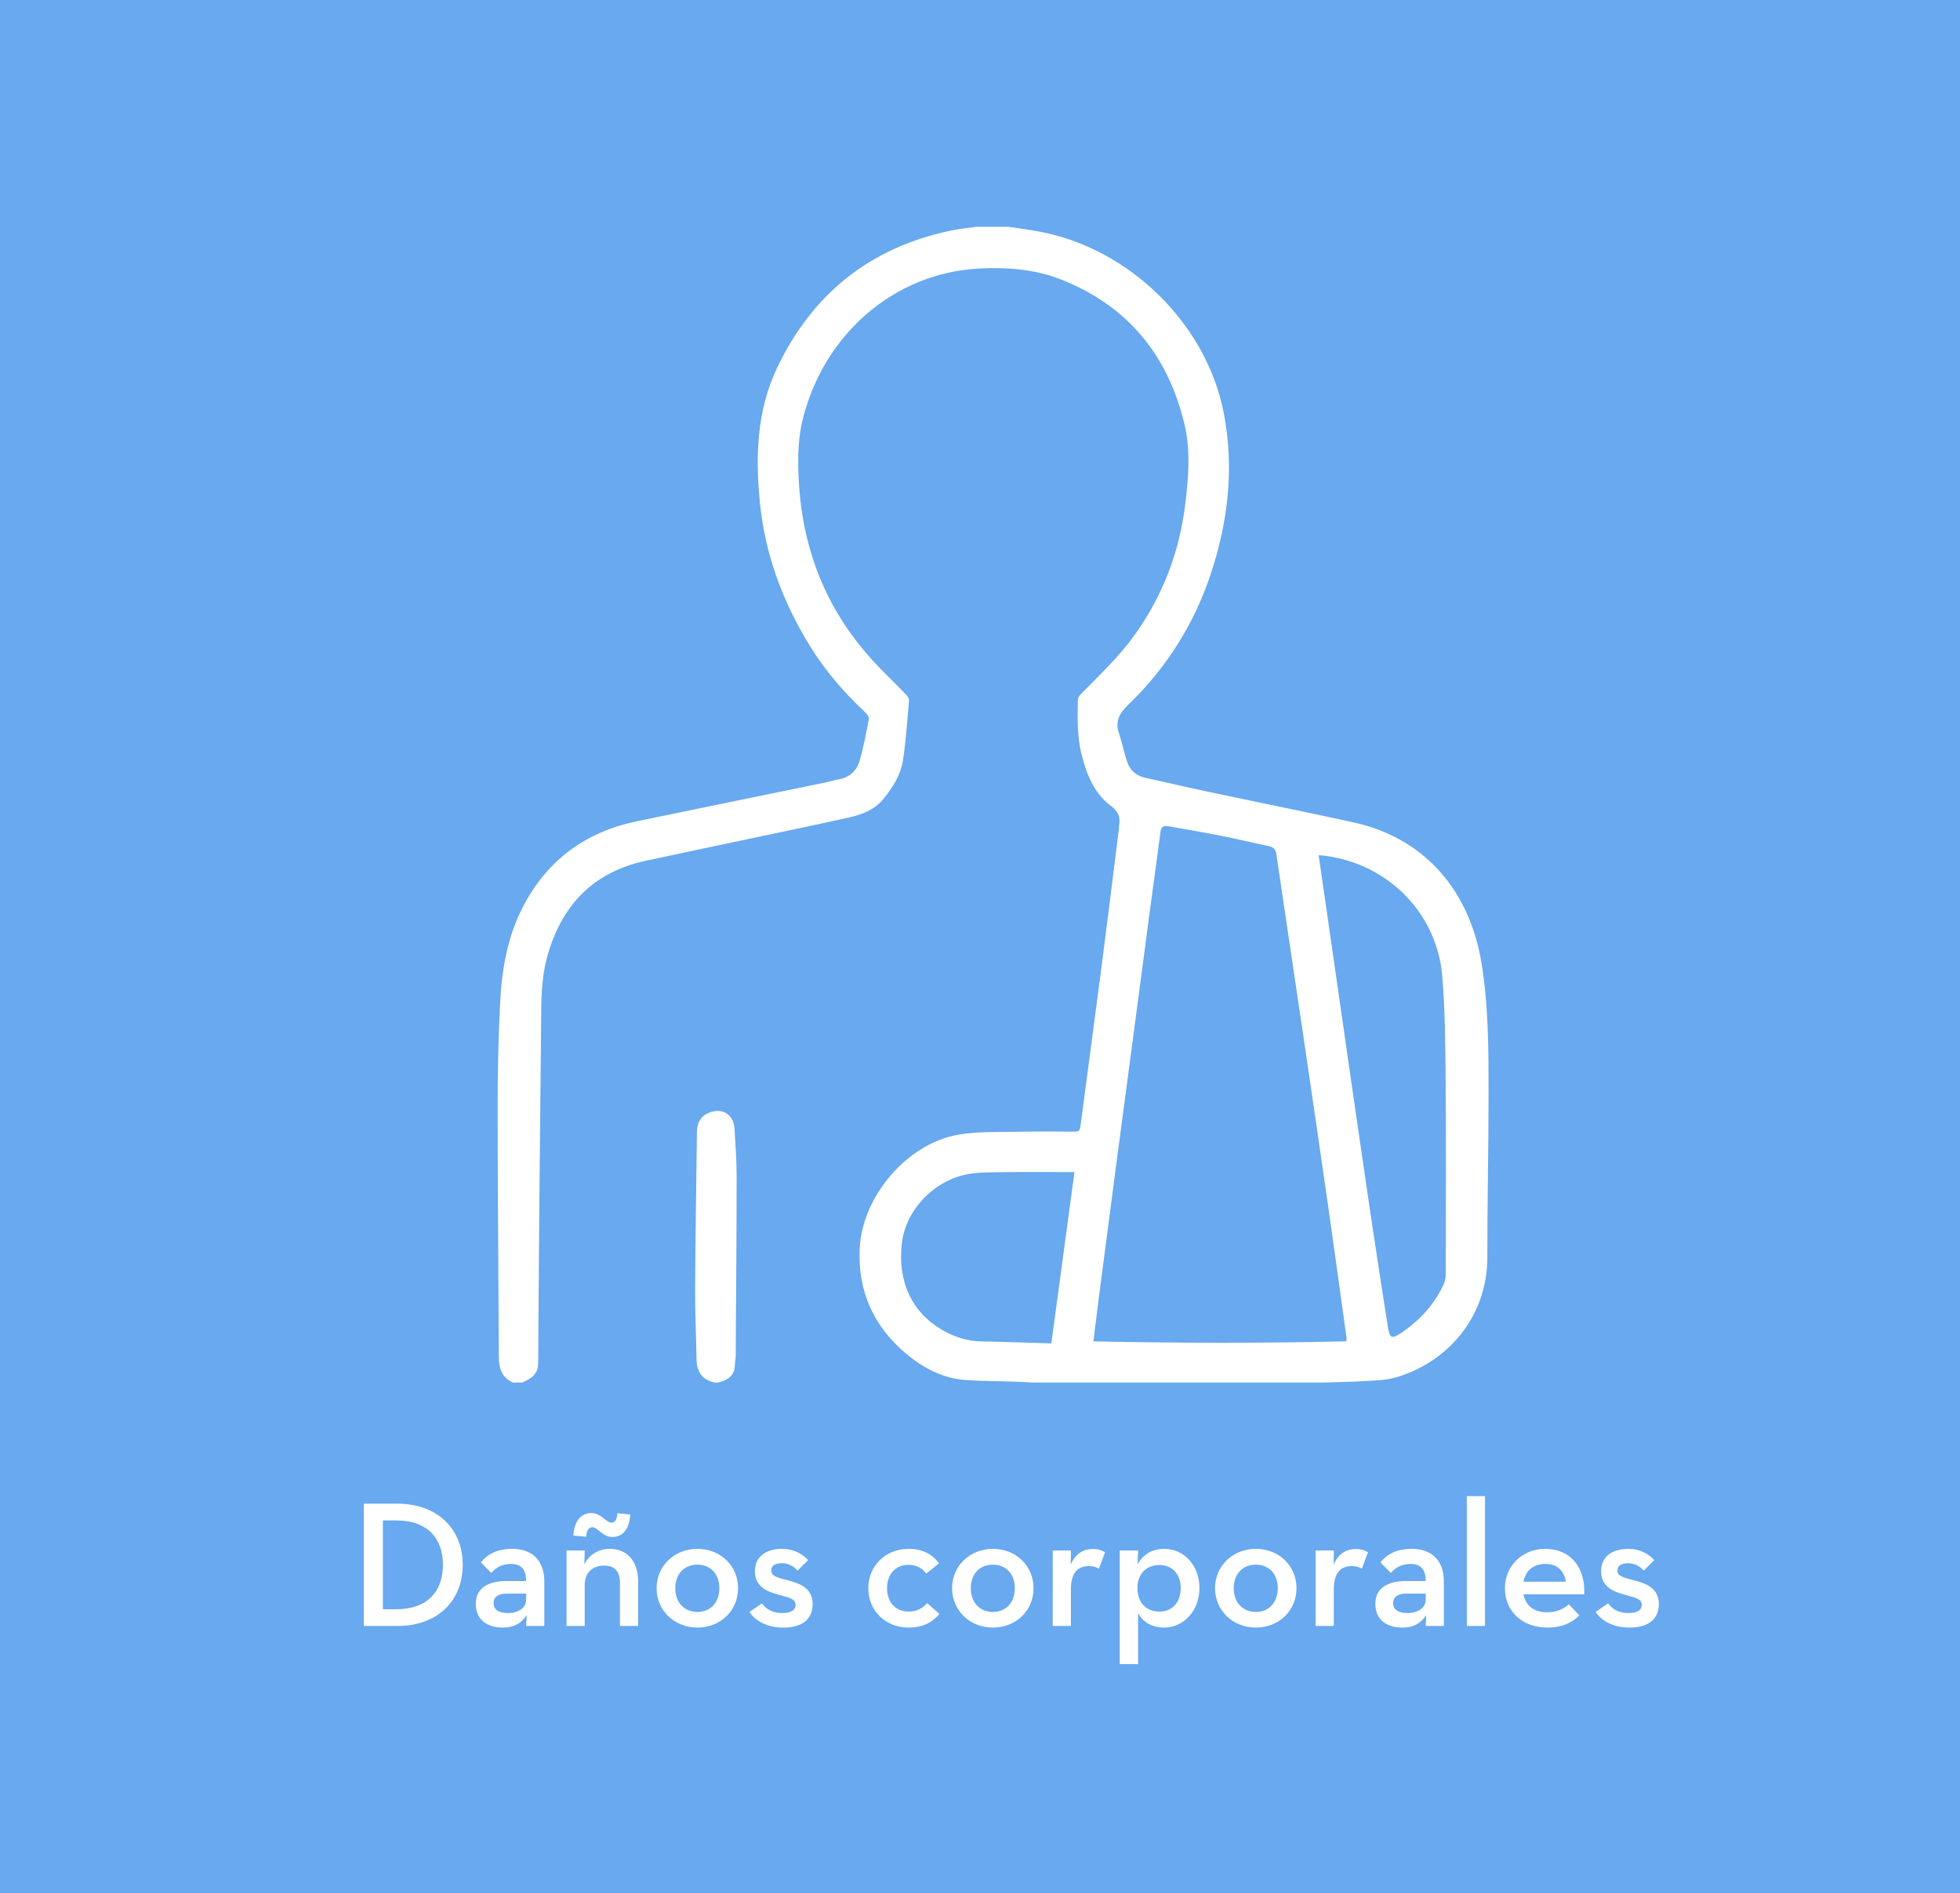 <!-- Generator: Adobe Illustrator 17.0.0, SVG Export Plug-In  -->
<svg version="1.1"
	 xmlns="http://www.w3.org/2000/svg" xmlns:xlink="http://www.w3.org/1999/xlink" xmlns:a="http://ns.adobe.com/AdobeSVGViewerExtensions/3.0/"
	 x="0px" y="0px" width="152.67px" height="147.502px" viewBox="0 0 152.67 147.502" enable-background="new 0 0 152.67 147.502"
	 xml:space="preserve">
<defs>
</defs>
<rect x="0" y="0" fill="#68A9EF" width="152.67" height="147.502"/>
<g>
	<g>
		<path fill="#FFFFFF" d="M28.339,117.15h2.619c3.054,0,5.085,1.905,5.085,4.763s-2.018,4.763-5.085,4.763h-2.619V117.15z
			 M30.86,125.373c2.479,0,3.642-1.429,3.642-3.46s-1.163-3.46-3.642-3.46h-1.037v6.92H30.86z"/>
		<path fill="#FFFFFF" d="M39.806,121.843c-0.771,0-1.219,0.336-1.541,0.701l-0.812-0.826c0.519-0.617,1.219-1.051,2.465-1.051
			c1.416,0,2.48,0.798,2.48,2.535v3.474h-1.415l0.042-0.841c-0.42,0.631-0.98,0.967-1.85,0.967c-1.162,0-2.115-0.547-2.115-1.863
			c0-1.219,0.98-1.75,2.312-1.765h1.61C40.982,122.235,40.562,121.843,39.806,121.843z M39.47,124.154
			c-0.617,0-1.023,0.224-1.023,0.743c0,0.504,0.393,0.77,1.121,0.77c0.826,0,1.415-0.406,1.415-1.051v-0.462H39.47z"/>
		<path fill="#FFFFFF" d="M44.13,120.792h1.415l-0.028,1.094c0.365-0.771,1.107-1.219,1.99-1.219c1.303,0,2.199,0.924,2.199,2.521
			v3.487H48.29V123.3c0-0.84-0.392-1.33-1.219-1.33c-0.924,0-1.526,0.56-1.526,1.512v3.194H44.13V120.792z M44.663,119.63
			c0.056-1.148,0.63-1.751,1.372-1.751c0.393,0,0.659,0.154,0.925,0.364c0.336,0.252,0.463,0.379,0.687,0.379
			c0.267,0,0.406-0.238,0.448-0.729l0.994,0.098c-0.056,1.148-0.602,1.751-1.373,1.751c-0.378,0-0.658-0.169-0.924-0.378
			c-0.336-0.252-0.448-0.379-0.672-0.379c-0.267,0-0.421,0.252-0.463,0.742L44.663,119.63z"/>
		<path fill="#FFFFFF" d="M51.144,123.734c0-1.751,1.4-3.067,3.18-3.067c1.793,0,3.166,1.316,3.166,3.067s-1.373,3.067-3.166,3.067
			C52.544,126.802,51.144,125.485,51.144,123.734z M56.032,123.734c0-1.079-0.658-1.835-1.709-1.835s-1.723,0.756-1.723,1.835
			s0.672,1.849,1.723,1.849S56.032,124.813,56.032,123.734z"/>
		<path fill="#FFFFFF" d="M58.382,125.583l0.967-0.672c0.363,0.518,0.91,0.756,1.582,0.756c0.715,0,1.037-0.238,1.037-0.63
			c0-0.477-0.434-0.546-1.429-0.827c-0.868-0.238-1.737-0.645-1.737-1.807c0-1.176,0.939-1.736,2.102-1.736
			c0.938,0,1.597,0.392,2.045,0.882l-0.826,0.812c-0.28-0.322-0.687-0.574-1.219-0.574s-0.826,0.196-0.826,0.546
			c0,0.449,0.363,0.547,1.288,0.785s1.933,0.602,1.933,1.849c0,1.009-0.615,1.835-2.283,1.835
			C59.671,126.802,58.774,126.214,58.382,125.583z"/>
		<path fill="#FFFFFF" d="M67.636,123.734c0-1.751,1.346-3.067,3.139-3.067c1.105,0,1.82,0.42,2.381,1.12l-1.009,0.812
			c-0.28-0.406-0.771-0.687-1.372-0.687c-1.051,0-1.682,0.771-1.682,1.821c0,1.05,0.631,1.821,1.682,1.821
			c0.699,0,1.12-0.295,1.441-0.658l0.967,0.84c-0.574,0.658-1.274,1.064-2.408,1.064C68.981,126.802,67.636,125.499,67.636,123.734z
			"/>
		<path fill="#FFFFFF" d="M74.16,123.734c0-1.751,1.4-3.067,3.18-3.067c1.793,0,3.165,1.316,3.165,3.067s-1.372,3.067-3.165,3.067
			C75.561,126.802,74.16,125.485,74.16,123.734z M79.049,123.734c0-1.079-0.659-1.835-1.709-1.835c-1.051,0-1.724,0.756-1.724,1.835
			s0.673,1.849,1.724,1.849C78.39,125.583,79.049,124.813,79.049,123.734z"/>
		<path fill="#FFFFFF" d="M82,120.792h1.415l-0.014,1.107c0.392-0.925,1.064-1.219,1.709-1.219c0.42,0,0.714,0.098,0.966,0.252
			l-0.476,1.275c-0.225-0.113-0.449-0.197-0.771-0.197c-0.84,0-1.414,0.49-1.414,1.808v2.857H82V120.792z"/>
		<path fill="#FFFFFF" d="M87.222,120.792h1.429l-0.042,1.094c0.379-0.729,1.078-1.219,2.087-1.219c1.513,0,2.731,1.274,2.731,3.053
			c0,1.779-1.232,3.082-2.76,3.082c-0.98,0-1.68-0.477-2.017-1.135v3.979h-1.429V120.792z M91.97,123.72
			c0-1.064-0.645-1.793-1.666-1.793c-1.037,0-1.709,0.729-1.709,1.793c0,1.107,0.672,1.836,1.709,1.836
			C91.325,125.556,91.97,124.827,91.97,123.72z"/>
		<path fill="#FFFFFF" d="M94.642,123.734c0-1.751,1.4-3.067,3.18-3.067c1.793,0,3.166,1.316,3.166,3.067s-1.373,3.067-3.166,3.067
			C96.042,126.802,94.642,125.485,94.642,123.734z M99.53,123.734c0-1.079-0.658-1.835-1.709-1.835s-1.723,0.756-1.723,1.835
			s0.672,1.849,1.723,1.849S99.53,124.813,99.53,123.734z"/>
		<path fill="#FFFFFF" d="M102.481,120.792h1.414l-0.014,1.107c0.393-0.925,1.064-1.219,1.709-1.219c0.42,0,0.715,0.098,0.967,0.252
			l-0.477,1.275c-0.224-0.113-0.447-0.197-0.77-0.197c-0.841,0-1.416,0.49-1.416,1.808v2.857h-1.414V120.792z"/>
		<path fill="#FFFFFF" d="M109.874,121.843c-0.77,0-1.219,0.336-1.541,0.701l-0.812-0.826c0.52-0.617,1.219-1.051,2.466-1.051
			c1.415,0,2.479,0.798,2.479,2.535v3.474h-1.414l0.041-0.841c-0.42,0.631-0.98,0.967-1.849,0.967c-1.163,0-2.115-0.547-2.115-1.863
			c0-1.219,0.98-1.75,2.312-1.765h1.611C111.052,122.235,110.631,121.843,109.874,121.843z M109.538,124.154
			c-0.616,0-1.022,0.224-1.022,0.743c0,0.504,0.392,0.77,1.12,0.77c0.827,0,1.416-0.406,1.416-1.051v-0.462H109.538z"/>
		<path fill="#FFFFFF" d="M114.255,116.562h1.415v10.113h-1.415V116.562z"/>
		<path fill="#FFFFFF" d="M120.528,125.611c0.771,0,1.331-0.308,1.668-0.63l0.826,0.867c-0.547,0.547-1.303,0.953-2.479,0.953
			c-2.018,0-3.319-1.303-3.319-3.067c0-1.751,1.372-3.067,3.137-3.067c2.004,0,3.139,1.484,3.04,3.543h-4.735
			C118.834,125.065,119.45,125.611,120.528,125.611z M121.972,123.229c-0.127-0.798-0.617-1.387-1.598-1.387
			c-0.91,0-1.54,0.505-1.709,1.387H121.972z"/>
		<path fill="#FFFFFF" d="M124.293,125.583l0.966-0.672c0.365,0.518,0.911,0.756,1.584,0.756c0.714,0,1.036-0.238,1.036-0.63
			c0-0.477-0.435-0.546-1.429-0.827c-0.869-0.238-1.737-0.645-1.737-1.807c0-1.176,0.938-1.736,2.102-1.736
			c0.938,0,1.597,0.392,2.045,0.882l-0.827,0.812c-0.279-0.322-0.686-0.574-1.218-0.574s-0.827,0.196-0.827,0.546
			c0,0.449,0.365,0.547,1.289,0.785c0.925,0.238,1.934,0.602,1.934,1.849c0,1.009-0.617,1.835-2.283,1.835
			C125.581,126.802,124.685,126.214,124.293,125.583z"/>
	</g>
</g>
<g id="_x34_Rcbso_1_">
	<g>
		<path fill="#FFFFFF" d="M39.951,107.711c-0.85-0.389-1.091-1.094-1.095-1.973c-0.026-6.461-0.09-12.921-0.094-19.382
			c-0.002-2.724,0.056-5.451,0.19-8.171c0.132-2.655,0.573-5.261,1.842-7.654c1.9-3.582,4.872-5.731,8.82-6.55
			c4.923-1.021,9.85-2.027,14.775-3.041c0.314-0.065,0.621-0.167,0.936-0.222c0.843-0.148,1.408-0.665,1.633-1.44
			c0.309-1.065,0.511-2.163,0.719-3.255c0.029-0.153-0.134-0.391-0.273-0.521c-1.655-1.541-3.12-3.237-4.311-5.167
			c-2.111-3.421-3.492-7.121-3.895-11.114c-0.365-3.615-0.27-7.222,1.353-10.609c2.755-5.75,7.231-9.319,13.478-10.641
			c0.669-0.142,1.355-0.205,2.033-0.304c0.827,0,1.654,0,2.481,0c0.799,0.123,1.602,0.225,2.396,0.372
			c7.027,1.306,13.049,7.183,14.39,14.169c0.816,4.252,0.333,8.441-1.029,12.532c-1.304,3.919-3.462,7.318-6.43,10.18
			c-0.688,0.663-1.022,1.288-0.705,2.224c0.244,0.72,0.388,1.474,0.627,2.196c0.221,0.668,0.695,1.096,1.403,1.251
			c1.626,0.357,3.247,0.739,4.875,1.085c3.782,0.803,7.574,1.563,11.35,2.391c5.763,1.265,9.088,5.554,9.972,10.926
			c0.554,3.364,0.557,6.77,0.556,10.167c0,4.256-0.1,8.511-0.094,12.767c0.006,4.708-3.137,8.222-7.121,9.384
			c-0.794,0.232-1.661,0.237-2.497,0.29c-1.052,0.067-2.107,0.075-3.161,0.108c-7.535,0-15.069,0-22.604,0
			c-0.533-0.025-1.066-0.056-1.6-0.074c-1.224-0.041-2.451-0.031-3.671-0.122c-1.791-0.133-3.316-0.949-4.657-2.083
			c-2.503-2.119-3.729-4.826-3.58-8.128c0.184-4.086,3.687-8.221,7.711-8.907c1.482-0.253,3.021-0.188,4.535-0.222
			c1.5-0.034,3.001-0.021,4.501-0.008c0.314,0.003,0.406-0.096,0.447-0.406c0.529-4.065,1.085-8.126,1.613-12.191
			c0.475-3.655,0.923-7.314,1.382-10.972c0.013-0.106,0.006-0.215,0.023-0.32c0.105-0.638-0.077-1.064-0.645-1.491
			c-1.319-0.991-1.898-2.471-2.288-4.027c-0.35-1.398-0.309-2.824-0.285-4.246c0.003-0.165,0.151-0.355,0.28-0.486
			c1.471-1.494,2.997-2.934,4.217-4.658c2.166-3.061,3.439-6.456,3.879-10.172c0.242-2.045,0.412-4.109-0.066-6.124
			c-1.272-5.354-4.368-9.199-9.553-11.272c-2.101-0.84-4.28-0.994-6.494-0.876c-6.476,0.346-12.028,5.017-13.699,11.772
			c-0.36,1.454-0.381,2.942-0.318,4.428c0.132,3.119,0.784,6.118,2.127,8.951c1.134,2.391,2.691,4.478,4.563,6.338
			c0.576,0.572,1.149,1.146,1.71,1.732c0.105,0.109,0.215,0.287,0.203,0.423c-0.136,1.552-0.235,3.11-0.467,4.649
			c-0.174,1.152-0.802,2.136-1.537,3.037c-0.7,0.859-1.685,1.211-2.703,1.44c-2.579,0.58-5.169,1.11-7.754,1.659
			c-2.69,0.571-5.383,1.132-8.071,1.714c-3.97,0.861-6.411,3.326-7.569,7.176c-0.431,1.431-0.529,2.886-0.544,4.354
			c-0.095,9.186-0.188,18.372-0.239,27.558c-0.004,0.757-0.342,1.104-0.912,1.394c-0.108,0.055-0.217,0.106-0.326,0.158
			C40.441,107.711,40.196,107.711,39.951,107.711z M85.166,104.504c6.608,0.136,13.159,0.146,19.706-0.004
			c0.012-0.144,0.024-0.19,0.018-0.234c-0.46-3.316-0.91-6.634-1.386-9.949c-0.651-4.54-1.315-9.078-1.984-13.615
			c-0.696-4.718-1.411-9.434-2.098-14.153c-0.057-0.395-0.232-0.549-0.586-0.624c-1.24-0.263-2.473-0.56-3.717-0.808
			c-1.334-0.266-2.675-0.495-4.014-0.73c-0.326-0.057-0.645-0.092-0.708,0.394c-0.268,2.062-0.556,4.121-0.83,6.182
			c-0.41,3.077-0.814,6.155-1.222,9.232c-0.477,3.592-0.958,7.184-1.431,10.776c-0.454,3.441-0.901,6.883-1.348,10.325
			C85.43,102.338,85.305,103.381,85.166,104.504z M102.713,66.621c0.308,2.13,0.61,4.217,0.91,6.305
			c0.507,3.527,1.011,7.055,1.521,10.581c0.534,3.693,1.066,7.386,1.614,11.077c0.434,2.919,0.882,5.836,1.341,8.752
			c0.151,0.957,0.309,1.021,1.125,0.457c1.371-0.947,2.474-2.141,3.192-3.659c0.113-0.238,0.194-0.518,0.195-0.779
			c0.01-5.083,0.032-10.167-0.007-15.25c-0.021-2.677-0.041-5.363-0.259-8.028C111.928,70.981,107.866,67.047,102.713,66.621z
			 M83.694,91.314c-1.946,0-3.842-0.019-5.737,0.008c-0.916,0.013-1.854,0-2.741,0.19c-2.575,0.552-4.69,2.815-4.975,5.39
			c-0.308,2.786,0.652,5.319,3.287,6.789c0.928,0.518,1.902,0.802,2.971,0.819c1.772,0.028,3.544,0.098,5.392,0.153
			C82.495,100.193,83.094,95.757,83.694,91.314z"/>
		<path fill="#FFFFFF" d="M55.664,107.711c-0.968-0.213-1.395-0.831-1.409-1.805c-0.026-1.836-0.119-3.671-0.109-5.506
			c0.022-4.07,0.089-8.14,0.141-12.21c0.008-0.66,0.246-1.199,0.887-1.476c1.069-0.461,1.969,0.076,2.04,1.235
			c0.077,1.267,0.166,2.537,0.165,3.806c-0.004,4.606-0.042,9.212-0.072,13.818c-0.002,0.29-0.061,0.578-0.072,0.868
			c-0.024,0.606-0.386,0.937-0.904,1.147c-0.126,0.051-0.26,0.082-0.391,0.122C55.847,107.711,55.755,107.711,55.664,107.711z"/>
	</g>
</g>
</svg>
